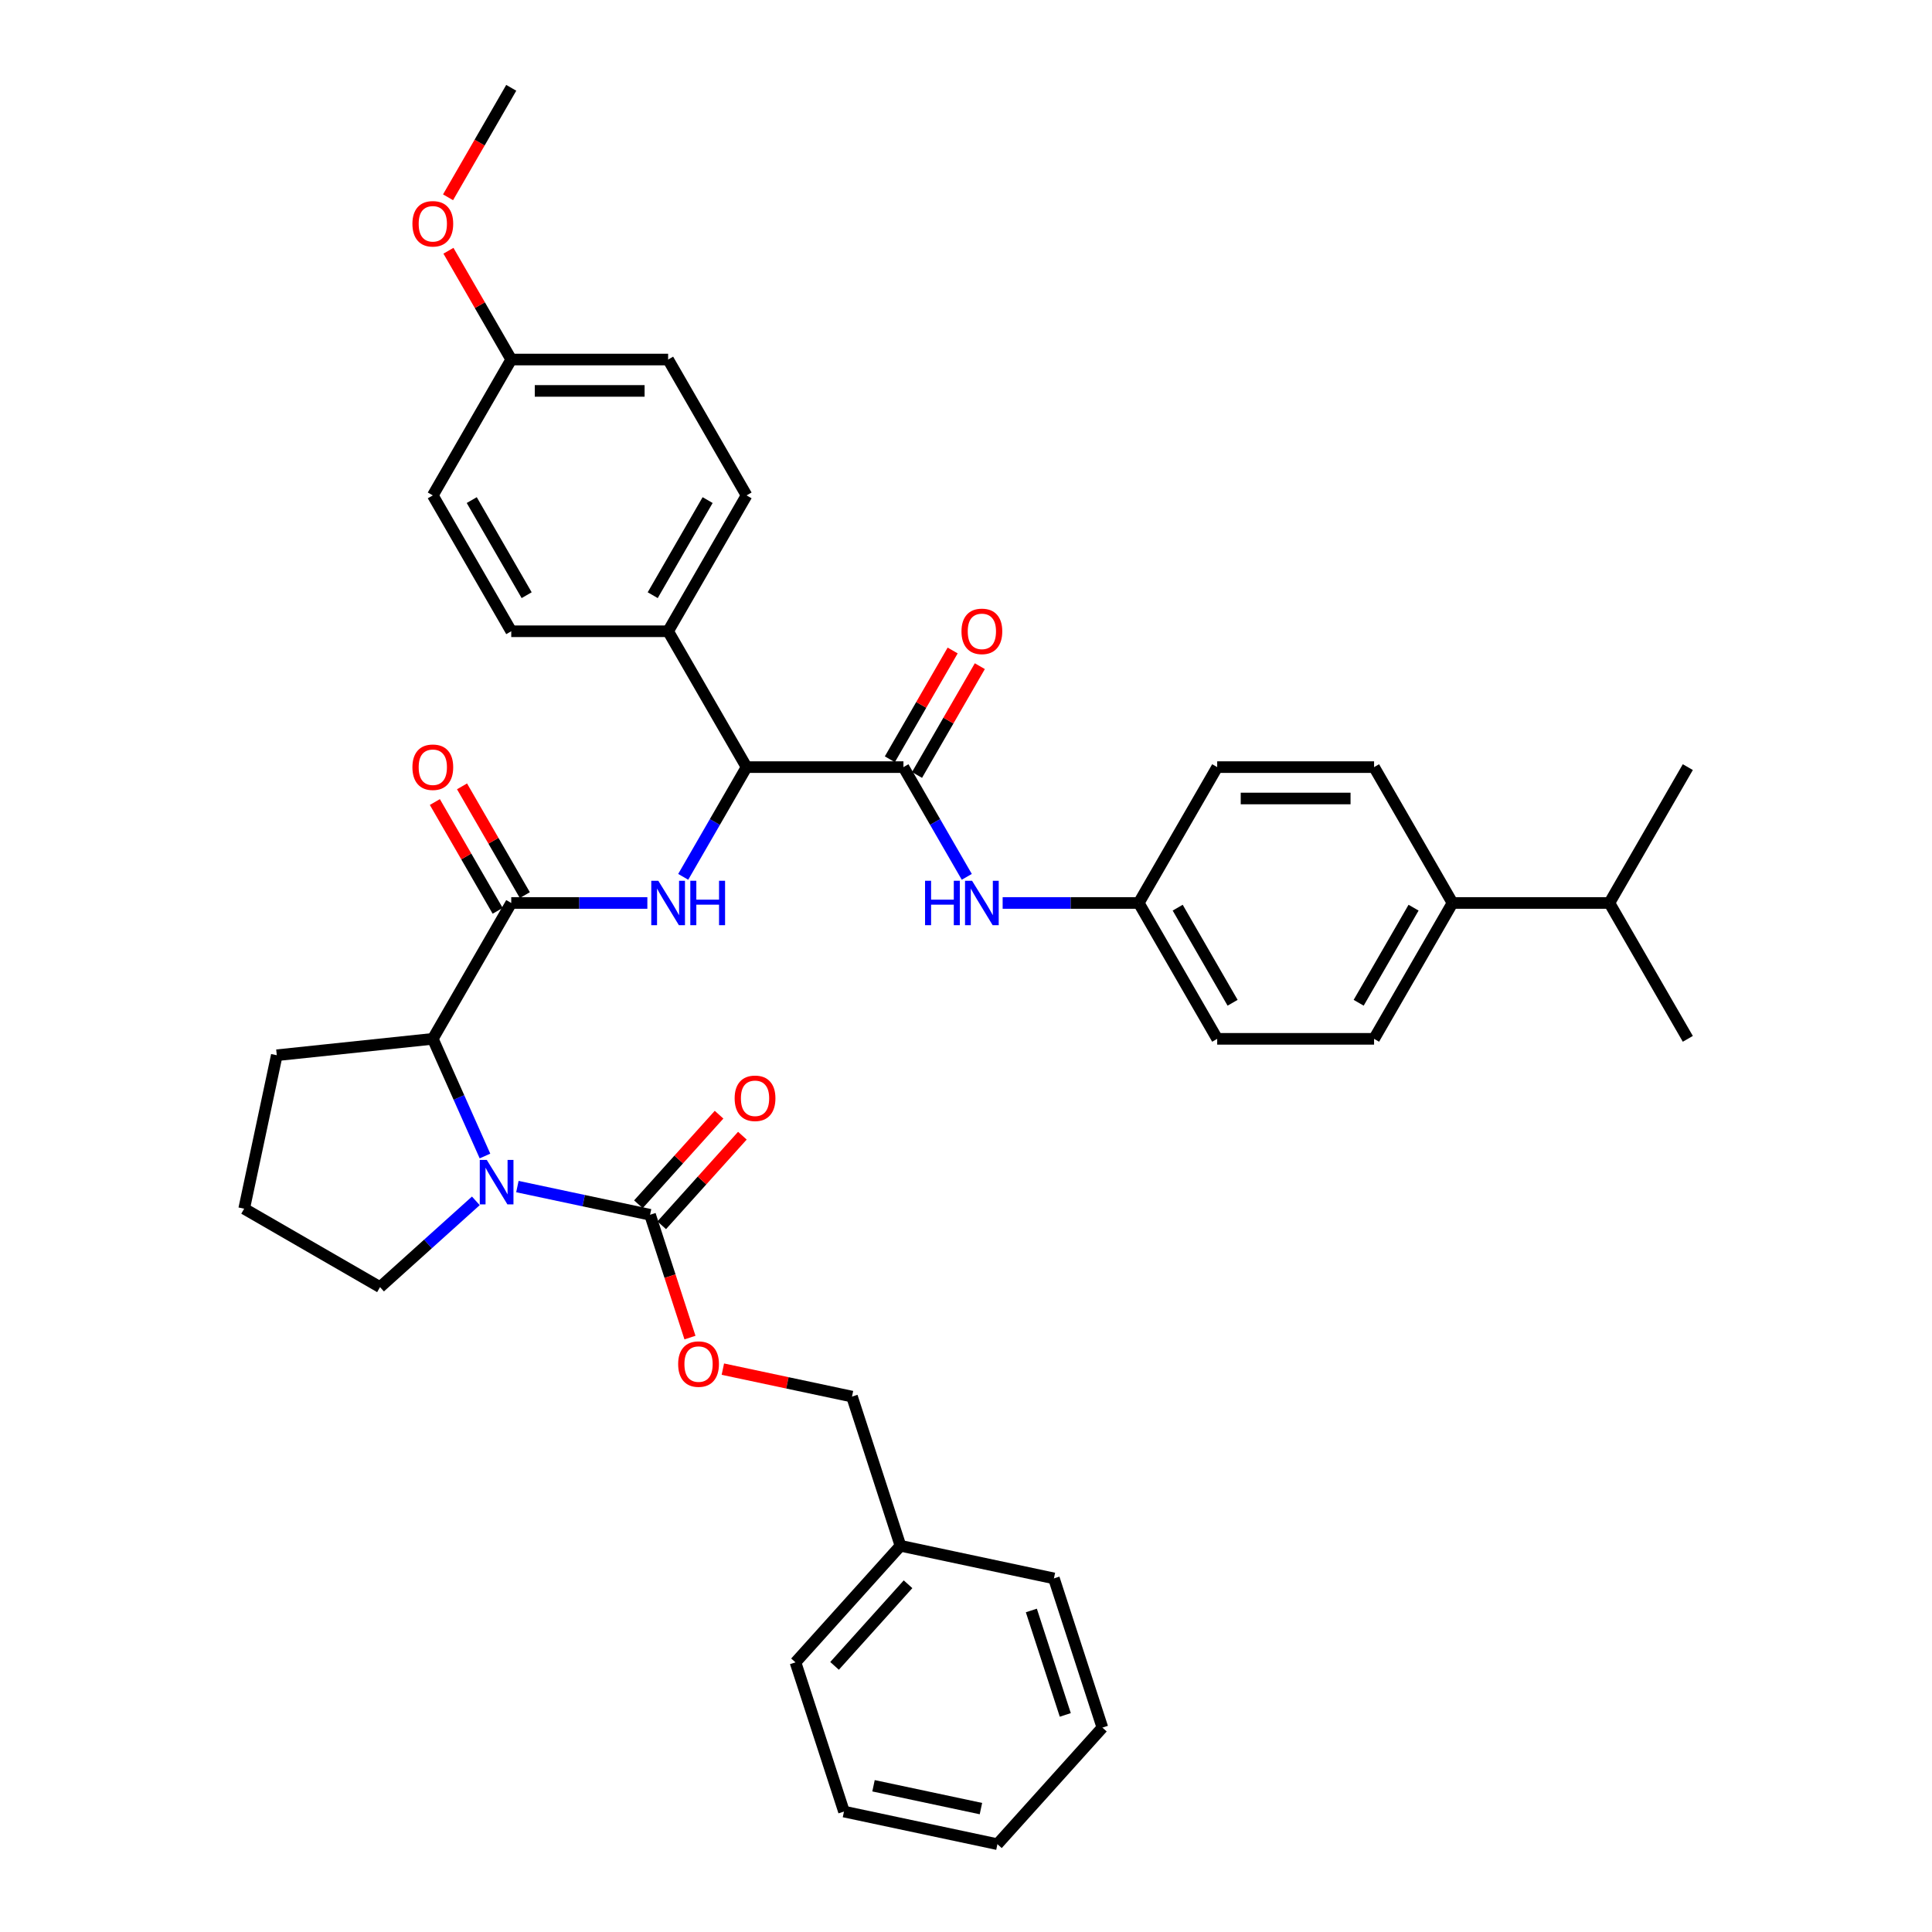 <?xml version='1.0' encoding='iso-8859-1'?>
<svg version='1.1' baseProfile='full'
              xmlns='http://www.w3.org/2000/svg'
                      xmlns:rdkit='http://www.rdkit.org/xml'
                      xmlns:xlink='http://www.w3.org/1999/xlink'
                  xml:space='preserve'
width='1000px' height='1000px' viewBox='0 0 1000 1000'>
<!-- END OF HEADER -->
<rect style='opacity:1.0;fill:#FFFFFF;stroke:none' width='1000' height='1000' x='0' y='0'> </rect>
<path class='bond-1' d='M 267.798,614.165 L 302.135,621.463' style='fill:none;fill-rule:evenodd;stroke:#0000FF;stroke-width:6px;stroke-linecap:butt;stroke-linejoin:miter;stroke-opacity:1' />
<path class='bond-1' d='M 302.135,621.463 L 336.472,628.762' style='fill:none;fill-rule:evenodd;stroke:#000000;stroke-width:6px;stroke-linecap:butt;stroke-linejoin:miter;stroke-opacity:1' />
<path class='bond-4' d='M 251.024,598.352 L 237.522,568.026' style='fill:none;fill-rule:evenodd;stroke:#0000FF;stroke-width:6px;stroke-linecap:butt;stroke-linejoin:miter;stroke-opacity:1' />
<path class='bond-4' d='M 237.522,568.026 L 224.021,537.7' style='fill:none;fill-rule:evenodd;stroke:#000000;stroke-width:6px;stroke-linecap:butt;stroke-linejoin:miter;stroke-opacity:1' />
<path class='bond-18' d='M 246.297,621.56 L 221.5,643.886' style='fill:none;fill-rule:evenodd;stroke:#0000FF;stroke-width:6px;stroke-linecap:butt;stroke-linejoin:miter;stroke-opacity:1' />
<path class='bond-18' d='M 221.5,643.886 L 196.704,666.213' style='fill:none;fill-rule:evenodd;stroke:#000000;stroke-width:6px;stroke-linecap:butt;stroke-linejoin:miter;stroke-opacity:1' />
<path class='bond-0' d='M 264.62,467.379 L 224.021,537.7' style='fill:none;fill-rule:evenodd;stroke:#000000;stroke-width:6px;stroke-linecap:butt;stroke-linejoin:miter;stroke-opacity:1' />
<path class='bond-2' d='M 264.62,467.379 L 299.845,467.379' style='fill:none;fill-rule:evenodd;stroke:#000000;stroke-width:6px;stroke-linecap:butt;stroke-linejoin:miter;stroke-opacity:1' />
<path class='bond-2' d='M 299.845,467.379 L 335.069,467.379' style='fill:none;fill-rule:evenodd;stroke:#0000FF;stroke-width:6px;stroke-linecap:butt;stroke-linejoin:miter;stroke-opacity:1' />
<path class='bond-9' d='M 271.652,463.319 L 255.398,435.167' style='fill:none;fill-rule:evenodd;stroke:#000000;stroke-width:6px;stroke-linecap:butt;stroke-linejoin:miter;stroke-opacity:1' />
<path class='bond-9' d='M 255.398,435.167 L 239.144,407.014' style='fill:none;fill-rule:evenodd;stroke:#FF0000;stroke-width:6px;stroke-linecap:butt;stroke-linejoin:miter;stroke-opacity:1' />
<path class='bond-9' d='M 257.588,471.439 L 241.334,443.286' style='fill:none;fill-rule:evenodd;stroke:#000000;stroke-width:6px;stroke-linecap:butt;stroke-linejoin:miter;stroke-opacity:1' />
<path class='bond-9' d='M 241.334,443.286 L 225.08,415.134' style='fill:none;fill-rule:evenodd;stroke:#FF0000;stroke-width:6px;stroke-linecap:butt;stroke-linejoin:miter;stroke-opacity:1' />
<path class='bond-7' d='M 336.472,628.762 L 346.8,660.546' style='fill:none;fill-rule:evenodd;stroke:#000000;stroke-width:6px;stroke-linecap:butt;stroke-linejoin:miter;stroke-opacity:1' />
<path class='bond-7' d='M 346.8,660.546 L 357.127,692.33' style='fill:none;fill-rule:evenodd;stroke:#FF0000;stroke-width:6px;stroke-linecap:butt;stroke-linejoin:miter;stroke-opacity:1' />
<path class='bond-11' d='M 342.507,634.195 L 363.38,611.013' style='fill:none;fill-rule:evenodd;stroke:#000000;stroke-width:6px;stroke-linecap:butt;stroke-linejoin:miter;stroke-opacity:1' />
<path class='bond-11' d='M 363.38,611.013 L 384.254,587.83' style='fill:none;fill-rule:evenodd;stroke:#FF0000;stroke-width:6px;stroke-linecap:butt;stroke-linejoin:miter;stroke-opacity:1' />
<path class='bond-11' d='M 330.438,623.329 L 351.312,600.146' style='fill:none;fill-rule:evenodd;stroke:#000000;stroke-width:6px;stroke-linecap:butt;stroke-linejoin:miter;stroke-opacity:1' />
<path class='bond-11' d='M 351.312,600.146 L 372.185,576.964' style='fill:none;fill-rule:evenodd;stroke:#FF0000;stroke-width:6px;stroke-linecap:butt;stroke-linejoin:miter;stroke-opacity:1' />
<path class='bond-5' d='M 353.63,453.852 L 370.025,425.455' style='fill:none;fill-rule:evenodd;stroke:#0000FF;stroke-width:6px;stroke-linecap:butt;stroke-linejoin:miter;stroke-opacity:1' />
<path class='bond-5' d='M 370.025,425.455 L 386.42,397.059' style='fill:none;fill-rule:evenodd;stroke:#000000;stroke-width:6px;stroke-linecap:butt;stroke-linejoin:miter;stroke-opacity:1' />
<path class='bond-3' d='M 467.619,397.059 L 386.42,397.059' style='fill:none;fill-rule:evenodd;stroke:#000000;stroke-width:6px;stroke-linecap:butt;stroke-linejoin:miter;stroke-opacity:1' />
<path class='bond-6' d='M 467.619,397.059 L 484.014,425.455' style='fill:none;fill-rule:evenodd;stroke:#000000;stroke-width:6px;stroke-linecap:butt;stroke-linejoin:miter;stroke-opacity:1' />
<path class='bond-6' d='M 484.014,425.455 L 500.408,453.852' style='fill:none;fill-rule:evenodd;stroke:#0000FF;stroke-width:6px;stroke-linecap:butt;stroke-linejoin:miter;stroke-opacity:1' />
<path class='bond-10' d='M 474.651,401.119 L 490.905,372.966' style='fill:none;fill-rule:evenodd;stroke:#000000;stroke-width:6px;stroke-linecap:butt;stroke-linejoin:miter;stroke-opacity:1' />
<path class='bond-10' d='M 490.905,372.966 L 507.159,344.813' style='fill:none;fill-rule:evenodd;stroke:#FF0000;stroke-width:6px;stroke-linecap:butt;stroke-linejoin:miter;stroke-opacity:1' />
<path class='bond-10' d='M 460.587,392.999 L 476.841,364.846' style='fill:none;fill-rule:evenodd;stroke:#000000;stroke-width:6px;stroke-linecap:butt;stroke-linejoin:miter;stroke-opacity:1' />
<path class='bond-10' d='M 476.841,364.846 L 493.095,336.693' style='fill:none;fill-rule:evenodd;stroke:#FF0000;stroke-width:6px;stroke-linecap:butt;stroke-linejoin:miter;stroke-opacity:1' />
<path class='bond-26' d='M 224.021,537.7 L 143.266,546.188' style='fill:none;fill-rule:evenodd;stroke:#000000;stroke-width:6px;stroke-linecap:butt;stroke-linejoin:miter;stroke-opacity:1' />
<path class='bond-8' d='M 386.42,397.059 L 345.82,326.738' style='fill:none;fill-rule:evenodd;stroke:#000000;stroke-width:6px;stroke-linecap:butt;stroke-linejoin:miter;stroke-opacity:1' />
<path class='bond-13' d='M 518.97,467.379 L 554.194,467.379' style='fill:none;fill-rule:evenodd;stroke:#0000FF;stroke-width:6px;stroke-linecap:butt;stroke-linejoin:miter;stroke-opacity:1' />
<path class='bond-13' d='M 554.194,467.379 L 589.418,467.379' style='fill:none;fill-rule:evenodd;stroke:#000000;stroke-width:6px;stroke-linecap:butt;stroke-linejoin:miter;stroke-opacity:1' />
<path class='bond-19' d='M 374.15,708.662 L 407.57,715.766' style='fill:none;fill-rule:evenodd;stroke:#FF0000;stroke-width:6px;stroke-linecap:butt;stroke-linejoin:miter;stroke-opacity:1' />
<path class='bond-19' d='M 407.57,715.766 L 440.99,722.87' style='fill:none;fill-rule:evenodd;stroke:#000000;stroke-width:6px;stroke-linecap:butt;stroke-linejoin:miter;stroke-opacity:1' />
<path class='bond-14' d='M 345.82,326.738 L 386.42,256.417' style='fill:none;fill-rule:evenodd;stroke:#000000;stroke-width:6px;stroke-linecap:butt;stroke-linejoin:miter;stroke-opacity:1' />
<path class='bond-14' d='M 337.846,308.07 L 366.265,258.845' style='fill:none;fill-rule:evenodd;stroke:#000000;stroke-width:6px;stroke-linecap:butt;stroke-linejoin:miter;stroke-opacity:1' />
<path class='bond-15' d='M 345.82,326.738 L 264.62,326.738' style='fill:none;fill-rule:evenodd;stroke:#000000;stroke-width:6px;stroke-linecap:butt;stroke-linejoin:miter;stroke-opacity:1' />
<path class='bond-12' d='M 751.817,467.379 L 711.217,537.7' style='fill:none;fill-rule:evenodd;stroke:#000000;stroke-width:6px;stroke-linecap:butt;stroke-linejoin:miter;stroke-opacity:1' />
<path class='bond-12' d='M 731.663,469.808 L 703.243,519.032' style='fill:none;fill-rule:evenodd;stroke:#000000;stroke-width:6px;stroke-linecap:butt;stroke-linejoin:miter;stroke-opacity:1' />
<path class='bond-21' d='M 751.817,467.379 L 833.017,467.379' style='fill:none;fill-rule:evenodd;stroke:#000000;stroke-width:6px;stroke-linecap:butt;stroke-linejoin:miter;stroke-opacity:1' />
<path class='bond-41' d='M 751.817,467.379 L 711.217,397.059' style='fill:none;fill-rule:evenodd;stroke:#000000;stroke-width:6px;stroke-linecap:butt;stroke-linejoin:miter;stroke-opacity:1' />
<path class='bond-22' d='M 589.418,467.379 L 630.018,397.059' style='fill:none;fill-rule:evenodd;stroke:#000000;stroke-width:6px;stroke-linecap:butt;stroke-linejoin:miter;stroke-opacity:1' />
<path class='bond-23' d='M 589.418,467.379 L 630.018,537.7' style='fill:none;fill-rule:evenodd;stroke:#000000;stroke-width:6px;stroke-linecap:butt;stroke-linejoin:miter;stroke-opacity:1' />
<path class='bond-23' d='M 609.572,469.808 L 637.992,519.032' style='fill:none;fill-rule:evenodd;stroke:#000000;stroke-width:6px;stroke-linecap:butt;stroke-linejoin:miter;stroke-opacity:1' />
<path class='bond-24' d='M 386.42,256.417 L 345.82,186.096' style='fill:none;fill-rule:evenodd;stroke:#000000;stroke-width:6px;stroke-linecap:butt;stroke-linejoin:miter;stroke-opacity:1' />
<path class='bond-25' d='M 264.62,326.738 L 224.021,256.417' style='fill:none;fill-rule:evenodd;stroke:#000000;stroke-width:6px;stroke-linecap:butt;stroke-linejoin:miter;stroke-opacity:1' />
<path class='bond-25' d='M 272.595,308.07 L 244.175,258.845' style='fill:none;fill-rule:evenodd;stroke:#000000;stroke-width:6px;stroke-linecap:butt;stroke-linejoin:miter;stroke-opacity:1' />
<path class='bond-16' d='M 711.217,397.059 L 630.018,397.059' style='fill:none;fill-rule:evenodd;stroke:#000000;stroke-width:6px;stroke-linecap:butt;stroke-linejoin:miter;stroke-opacity:1' />
<path class='bond-16' d='M 699.038,413.298 L 642.198,413.298' style='fill:none;fill-rule:evenodd;stroke:#000000;stroke-width:6px;stroke-linecap:butt;stroke-linejoin:miter;stroke-opacity:1' />
<path class='bond-17' d='M 711.217,537.7 L 630.018,537.7' style='fill:none;fill-rule:evenodd;stroke:#000000;stroke-width:6px;stroke-linecap:butt;stroke-linejoin:miter;stroke-opacity:1' />
<path class='bond-29' d='M 196.704,666.213 L 126.384,625.613' style='fill:none;fill-rule:evenodd;stroke:#000000;stroke-width:6px;stroke-linecap:butt;stroke-linejoin:miter;stroke-opacity:1' />
<path class='bond-27' d='M 440.99,722.87 L 466.082,800.095' style='fill:none;fill-rule:evenodd;stroke:#000000;stroke-width:6px;stroke-linecap:butt;stroke-linejoin:miter;stroke-opacity:1' />
<path class='bond-20' d='M 264.62,186.096 L 224.021,256.417' style='fill:none;fill-rule:evenodd;stroke:#000000;stroke-width:6px;stroke-linecap:butt;stroke-linejoin:miter;stroke-opacity:1' />
<path class='bond-28' d='M 264.62,186.096 L 248.366,157.943' style='fill:none;fill-rule:evenodd;stroke:#000000;stroke-width:6px;stroke-linecap:butt;stroke-linejoin:miter;stroke-opacity:1' />
<path class='bond-28' d='M 248.366,157.943 L 232.112,129.79' style='fill:none;fill-rule:evenodd;stroke:#FF0000;stroke-width:6px;stroke-linecap:butt;stroke-linejoin:miter;stroke-opacity:1' />
<path class='bond-39' d='M 264.62,186.096 L 345.82,186.096' style='fill:none;fill-rule:evenodd;stroke:#000000;stroke-width:6px;stroke-linecap:butt;stroke-linejoin:miter;stroke-opacity:1' />
<path class='bond-39' d='M 276.8,202.336 L 333.64,202.336' style='fill:none;fill-rule:evenodd;stroke:#000000;stroke-width:6px;stroke-linecap:butt;stroke-linejoin:miter;stroke-opacity:1' />
<path class='bond-30' d='M 833.017,467.379 L 873.616,537.7' style='fill:none;fill-rule:evenodd;stroke:#000000;stroke-width:6px;stroke-linecap:butt;stroke-linejoin:miter;stroke-opacity:1' />
<path class='bond-31' d='M 833.017,467.379 L 873.616,397.059' style='fill:none;fill-rule:evenodd;stroke:#000000;stroke-width:6px;stroke-linecap:butt;stroke-linejoin:miter;stroke-opacity:1' />
<path class='bond-38' d='M 143.266,546.188 L 126.384,625.613' style='fill:none;fill-rule:evenodd;stroke:#000000;stroke-width:6px;stroke-linecap:butt;stroke-linejoin:miter;stroke-opacity:1' />
<path class='bond-32' d='M 466.082,800.095 L 411.749,860.438' style='fill:none;fill-rule:evenodd;stroke:#000000;stroke-width:6px;stroke-linecap:butt;stroke-linejoin:miter;stroke-opacity:1' />
<path class='bond-32' d='M 470,820.013 L 431.967,862.253' style='fill:none;fill-rule:evenodd;stroke:#000000;stroke-width:6px;stroke-linecap:butt;stroke-linejoin:miter;stroke-opacity:1' />
<path class='bond-33' d='M 466.082,800.095 L 545.507,816.977' style='fill:none;fill-rule:evenodd;stroke:#000000;stroke-width:6px;stroke-linecap:butt;stroke-linejoin:miter;stroke-opacity:1' />
<path class='bond-34' d='M 231.906,102.118 L 248.263,73.786' style='fill:none;fill-rule:evenodd;stroke:#FF0000;stroke-width:6px;stroke-linecap:butt;stroke-linejoin:miter;stroke-opacity:1' />
<path class='bond-34' d='M 248.263,73.786 L 264.62,45.455' style='fill:none;fill-rule:evenodd;stroke:#000000;stroke-width:6px;stroke-linecap:butt;stroke-linejoin:miter;stroke-opacity:1' />
<path class='bond-36' d='M 411.749,860.438 L 436.841,937.663' style='fill:none;fill-rule:evenodd;stroke:#000000;stroke-width:6px;stroke-linecap:butt;stroke-linejoin:miter;stroke-opacity:1' />
<path class='bond-35' d='M 545.507,816.977 L 570.599,894.202' style='fill:none;fill-rule:evenodd;stroke:#000000;stroke-width:6px;stroke-linecap:butt;stroke-linejoin:miter;stroke-opacity:1' />
<path class='bond-35' d='M 533.825,833.579 L 551.39,887.637' style='fill:none;fill-rule:evenodd;stroke:#000000;stroke-width:6px;stroke-linecap:butt;stroke-linejoin:miter;stroke-opacity:1' />
<path class='bond-37' d='M 570.599,894.202 L 516.266,954.545' style='fill:none;fill-rule:evenodd;stroke:#000000;stroke-width:6px;stroke-linecap:butt;stroke-linejoin:miter;stroke-opacity:1' />
<path class='bond-40' d='M 436.841,937.663 L 516.266,954.545' style='fill:none;fill-rule:evenodd;stroke:#000000;stroke-width:6px;stroke-linecap:butt;stroke-linejoin:miter;stroke-opacity:1' />
<path class='bond-40' d='M 452.131,924.31 L 507.728,936.128' style='fill:none;fill-rule:evenodd;stroke:#000000;stroke-width:6px;stroke-linecap:butt;stroke-linejoin:miter;stroke-opacity:1' />
<path  class='atom-0' d='M 251.964 600.382
L 259.5 612.562
Q 260.247 613.763, 261.448 615.94
Q 262.65 618.116, 262.715 618.246
L 262.715 600.382
L 265.768 600.382
L 265.768 623.377
L 262.618 623.377
L 254.53 610.061
Q 253.588 608.502, 252.581 606.715
Q 251.607 604.929, 251.315 604.377
L 251.315 623.377
L 248.327 623.377
L 248.327 600.382
L 251.964 600.382
' fill='#0000FF'/>
<path  class='atom-3' d='M 340.737 455.882
L 348.272 468.061
Q 349.019 469.263, 350.221 471.439
Q 351.423 473.616, 351.488 473.745
L 351.488 455.882
L 354.541 455.882
L 354.541 478.877
L 351.39 478.877
L 343.303 465.561
Q 342.361 464.002, 341.354 462.215
Q 340.379 460.429, 340.087 459.877
L 340.087 478.877
L 337.099 478.877
L 337.099 455.882
L 340.737 455.882
' fill='#0000FF'/>
<path  class='atom-3' d='M 357.301 455.882
L 360.419 455.882
L 360.419 465.658
L 372.177 465.658
L 372.177 455.882
L 375.295 455.882
L 375.295 478.877
L 372.177 478.877
L 372.177 468.256
L 360.419 468.256
L 360.419 478.877
L 357.301 478.877
L 357.301 455.882
' fill='#0000FF'/>
<path  class='atom-7' d='M 478.808 455.882
L 481.926 455.882
L 481.926 465.658
L 493.684 465.658
L 493.684 455.882
L 496.802 455.882
L 496.802 478.877
L 493.684 478.877
L 493.684 468.256
L 481.926 468.256
L 481.926 478.877
L 478.808 478.877
L 478.808 455.882
' fill='#0000FF'/>
<path  class='atom-7' d='M 503.136 455.882
L 510.671 468.061
Q 511.418 469.263, 512.62 471.439
Q 513.822 473.616, 513.886 473.745
L 513.886 455.882
L 516.94 455.882
L 516.94 478.877
L 513.789 478.877
L 505.702 465.561
Q 504.76 464.002, 503.753 462.215
Q 502.778 460.429, 502.486 459.877
L 502.486 478.877
L 499.498 478.877
L 499.498 455.882
L 503.136 455.882
' fill='#0000FF'/>
<path  class='atom-8' d='M 351.009 706.052
Q 351.009 700.531, 353.737 697.445
Q 356.465 694.359, 361.564 694.359
Q 366.664 694.359, 369.392 697.445
Q 372.12 700.531, 372.12 706.052
Q 372.12 711.639, 369.36 714.822
Q 366.599 717.972, 361.564 717.972
Q 356.498 717.972, 353.737 714.822
Q 351.009 711.671, 351.009 706.052
M 361.564 715.374
Q 365.072 715.374, 366.956 713.035
Q 368.872 710.664, 368.872 706.052
Q 368.872 701.538, 366.956 699.264
Q 365.072 696.958, 361.564 696.958
Q 358.057 696.958, 356.14 699.231
Q 354.257 701.505, 354.257 706.052
Q 354.257 710.697, 356.14 713.035
Q 358.057 715.374, 361.564 715.374
' fill='#FF0000'/>
<path  class='atom-10' d='M 213.465 397.124
Q 213.465 391.602, 216.193 388.516
Q 218.921 385.431, 224.021 385.431
Q 229.12 385.431, 231.848 388.516
Q 234.577 391.602, 234.577 397.124
Q 234.577 402.71, 231.816 405.893
Q 229.055 409.044, 224.021 409.044
Q 218.954 409.044, 216.193 405.893
Q 213.465 402.743, 213.465 397.124
M 224.021 406.445
Q 227.528 406.445, 229.412 404.107
Q 231.329 401.736, 231.329 397.124
Q 231.329 392.609, 229.412 390.335
Q 227.528 388.029, 224.021 388.029
Q 220.513 388.029, 218.596 390.303
Q 216.713 392.576, 216.713 397.124
Q 216.713 401.768, 218.596 404.107
Q 220.513 406.445, 224.021 406.445
' fill='#FF0000'/>
<path  class='atom-11' d='M 497.663 326.803
Q 497.663 321.281, 500.391 318.196
Q 503.119 315.11, 508.219 315.11
Q 513.318 315.11, 516.046 318.196
Q 518.775 321.281, 518.775 326.803
Q 518.775 332.389, 516.014 335.572
Q 513.253 338.723, 508.219 338.723
Q 503.152 338.723, 500.391 335.572
Q 497.663 332.422, 497.663 326.803
M 508.219 336.124
Q 511.727 336.124, 513.61 333.786
Q 515.527 331.415, 515.527 326.803
Q 515.527 322.288, 513.61 320.014
Q 511.727 317.708, 508.219 317.708
Q 504.711 317.708, 502.795 319.982
Q 500.911 322.256, 500.911 326.803
Q 500.911 331.447, 502.795 333.786
Q 504.711 336.124, 508.219 336.124
' fill='#FF0000'/>
<path  class='atom-12' d='M 380.25 568.484
Q 380.25 562.962, 382.978 559.877
Q 385.706 556.791, 390.806 556.791
Q 395.905 556.791, 398.633 559.877
Q 401.361 562.962, 401.361 568.484
Q 401.361 574.07, 398.601 577.253
Q 395.84 580.404, 390.806 580.404
Q 385.739 580.404, 382.978 577.253
Q 380.25 574.103, 380.25 568.484
M 390.806 577.806
Q 394.313 577.806, 396.197 575.467
Q 398.113 573.096, 398.113 568.484
Q 398.113 563.969, 396.197 561.696
Q 394.313 559.39, 390.806 559.39
Q 387.298 559.39, 385.381 561.663
Q 383.498 563.937, 383.498 568.484
Q 383.498 573.129, 385.381 575.467
Q 387.298 577.806, 390.806 577.806
' fill='#FF0000'/>
<path  class='atom-29' d='M 213.465 115.84
Q 213.465 110.319, 216.193 107.233
Q 218.921 104.148, 224.021 104.148
Q 229.12 104.148, 231.848 107.233
Q 234.577 110.319, 234.577 115.84
Q 234.577 121.427, 231.816 124.61
Q 229.055 127.76, 224.021 127.76
Q 218.954 127.76, 216.193 124.61
Q 213.465 121.459, 213.465 115.84
M 224.021 125.162
Q 227.528 125.162, 229.412 122.823
Q 231.329 120.452, 231.329 115.84
Q 231.329 111.326, 229.412 109.052
Q 227.528 106.746, 224.021 106.746
Q 220.513 106.746, 218.596 109.02
Q 216.713 111.293, 216.713 115.84
Q 216.713 120.485, 218.596 122.823
Q 220.513 125.162, 224.021 125.162
' fill='#FF0000'/>
</svg>
